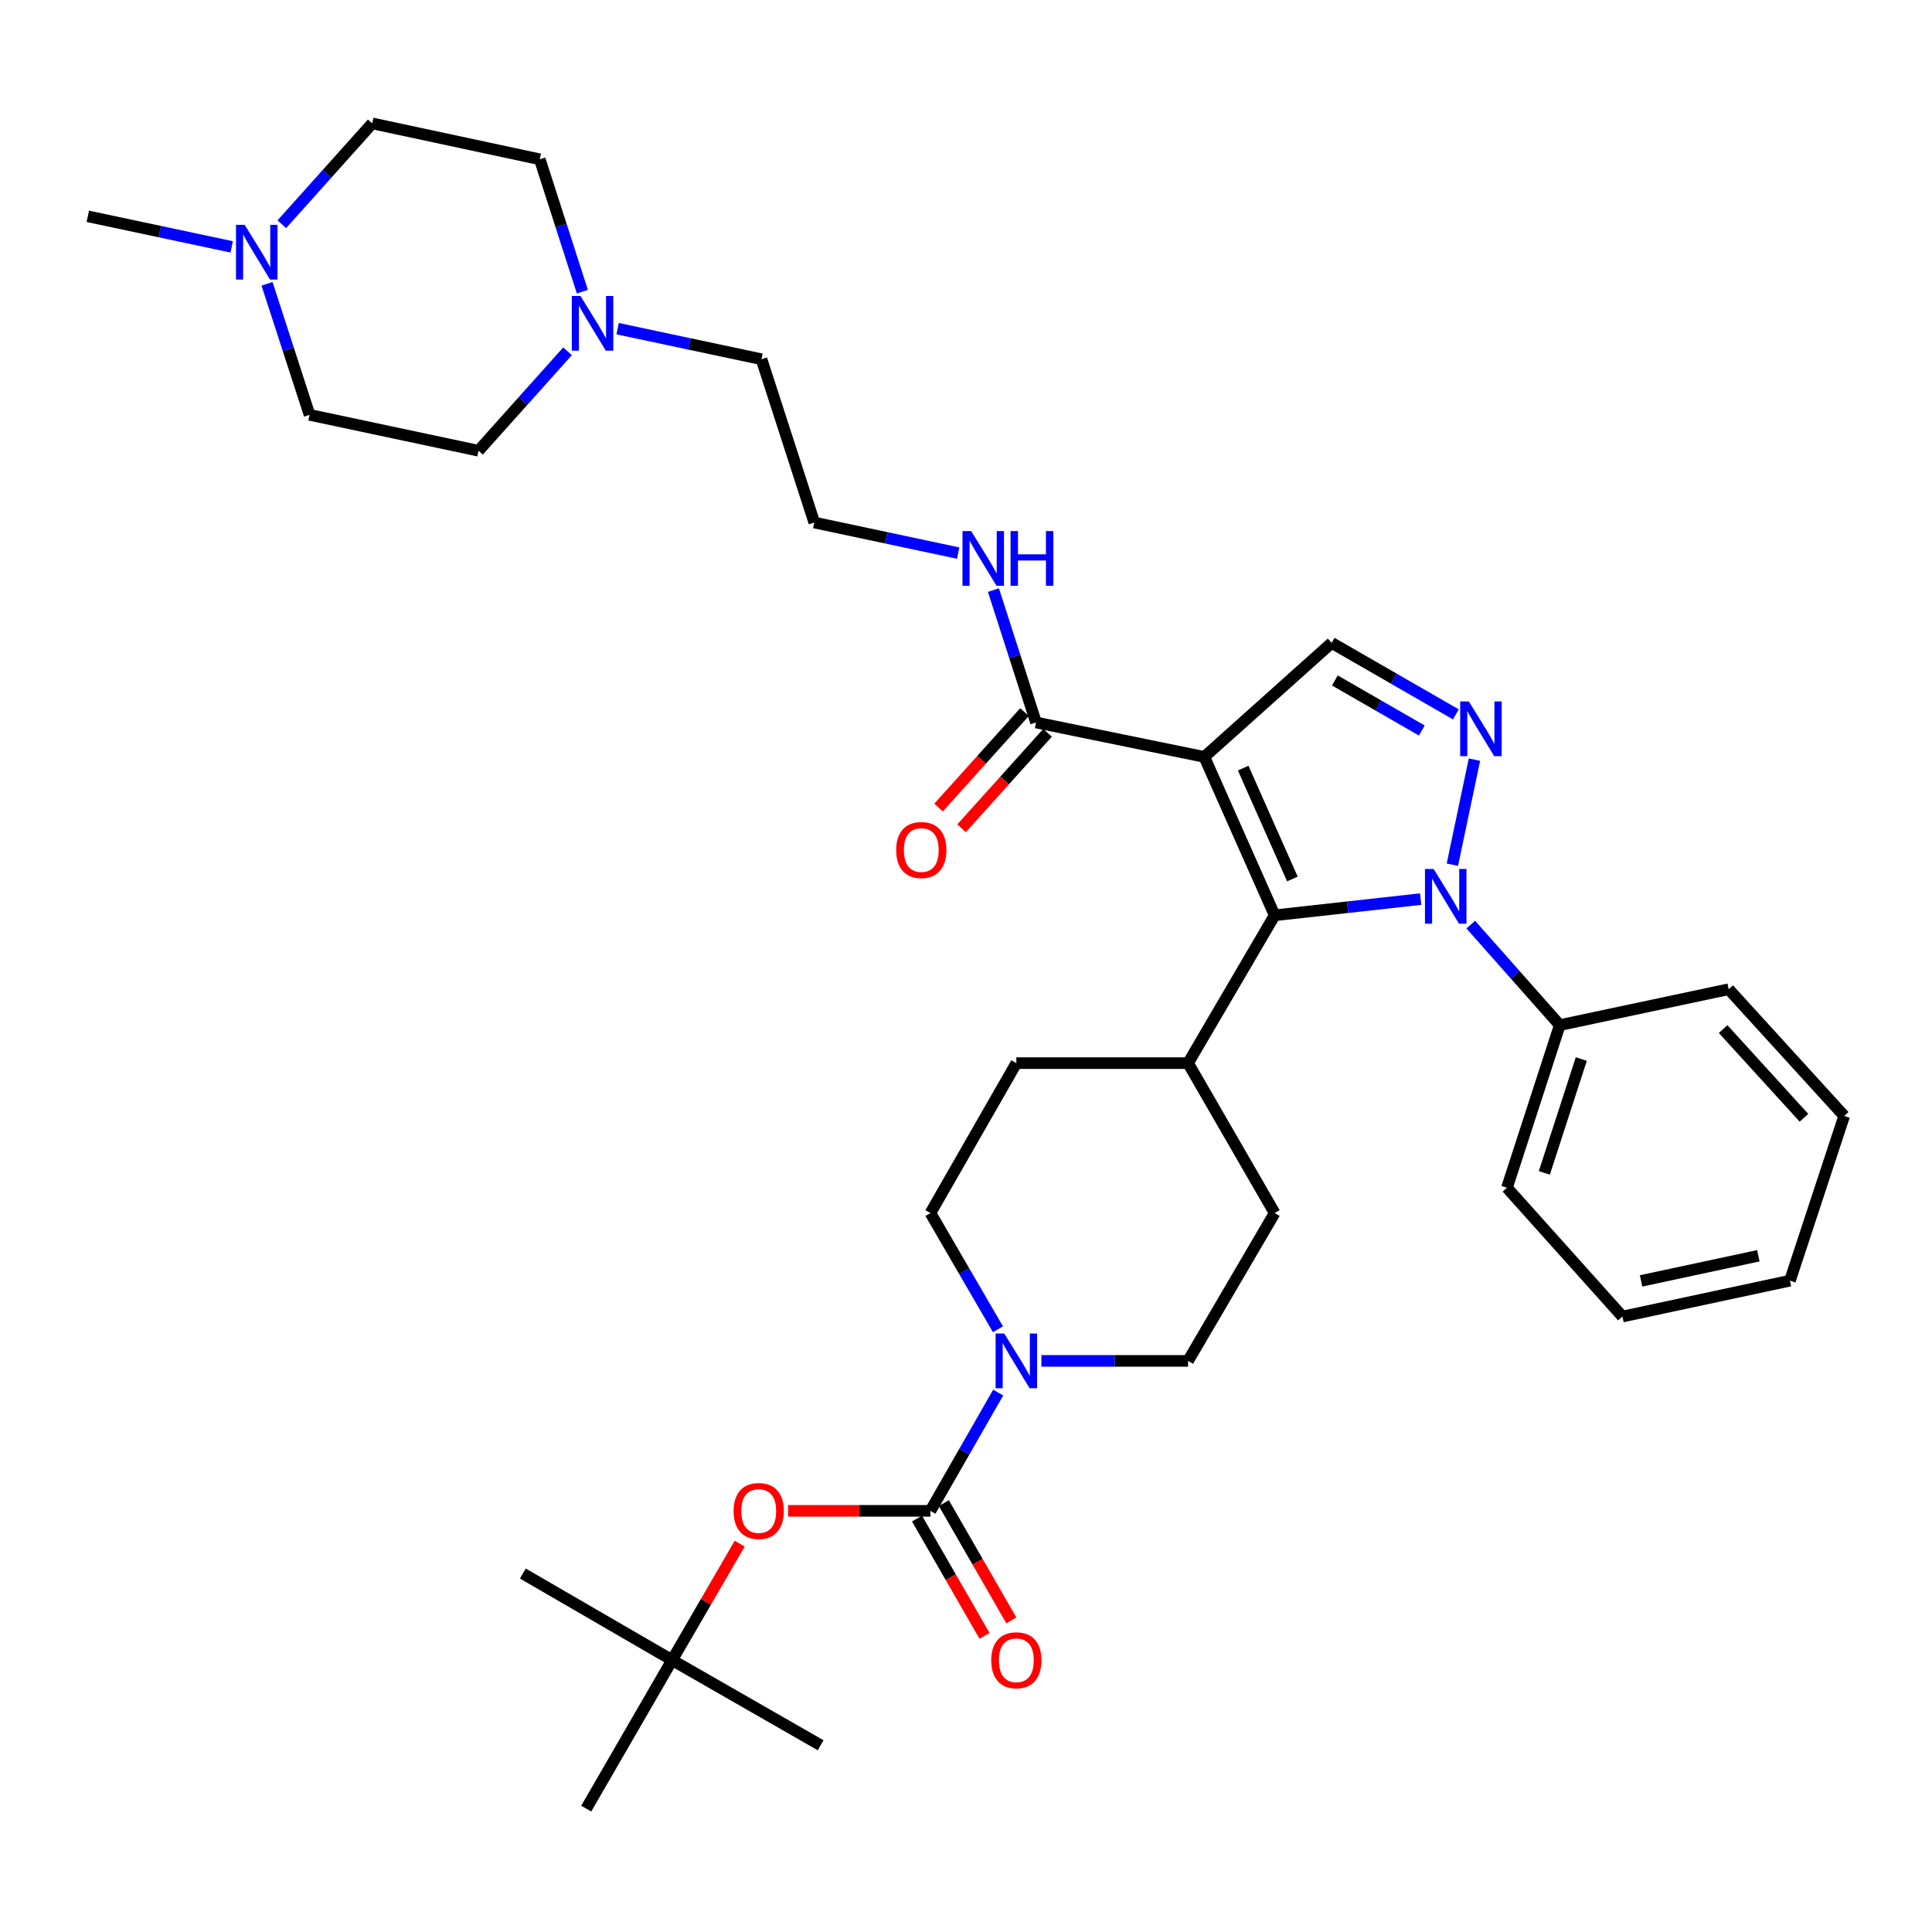 <?xml version='1.0' encoding='iso-8859-1'?>
<svg version='1.1' baseProfile='full'
              xmlns='http://www.w3.org/2000/svg'
                      xmlns:rdkit='http://www.rdkit.org/xml'
                      xmlns:xlink='http://www.w3.org/1999/xlink'
                  xml:space='preserve'
width='1000px' height='1000px' viewBox='0 0 1000 1000'>
<!-- END OF HEADER -->
<rect style='opacity:1.0;fill:#FFFFFF;stroke:none' width='1000' height='1000' x='0' y='0'> </rect>
<path class='bond-1' d='M 623.355,391.773 L 659.754,473.76' style='fill:none;fill-rule:evenodd;stroke:#000000;stroke-width:6px;stroke-linecap:butt;stroke-linejoin:miter;stroke-opacity:1' />
<path class='bond-1' d='M 643.463,397.568 L 668.943,454.959' style='fill:none;fill-rule:evenodd;stroke:#000000;stroke-width:6px;stroke-linecap:butt;stroke-linejoin:miter;stroke-opacity:1' />
<path class='bond-4' d='M 623.355,391.773 L 689.271,332.758' style='fill:none;fill-rule:evenodd;stroke:#000000;stroke-width:6px;stroke-linecap:butt;stroke-linejoin:miter;stroke-opacity:1' />
<path class='bond-6' d='M 623.355,391.773 L 536.248,373.947' style='fill:none;fill-rule:evenodd;stroke:#000000;stroke-width:6px;stroke-linecap:butt;stroke-linejoin:miter;stroke-opacity:1' />
<path class='bond-0' d='M 735.336,465.377 L 697.545,469.569' style='fill:none;fill-rule:evenodd;stroke:#0000FF;stroke-width:6px;stroke-linecap:butt;stroke-linejoin:miter;stroke-opacity:1' />
<path class='bond-0' d='M 697.545,469.569 L 659.754,473.76' style='fill:none;fill-rule:evenodd;stroke:#000000;stroke-width:6px;stroke-linecap:butt;stroke-linejoin:miter;stroke-opacity:1' />
<path class='bond-11' d='M 761.27,478.581 L 784.299,504.588' style='fill:none;fill-rule:evenodd;stroke:#0000FF;stroke-width:6px;stroke-linecap:butt;stroke-linejoin:miter;stroke-opacity:1' />
<path class='bond-11' d='M 784.299,504.588 L 807.328,530.594' style='fill:none;fill-rule:evenodd;stroke:#000000;stroke-width:6px;stroke-linecap:butt;stroke-linejoin:miter;stroke-opacity:1' />
<path class='bond-35' d='M 751.746,447.564 L 763.176,393.189' style='fill:none;fill-rule:evenodd;stroke:#0000FF;stroke-width:6px;stroke-linecap:butt;stroke-linejoin:miter;stroke-opacity:1' />
<path class='bond-10' d='M 659.754,473.76 L 614.941,550.28' style='fill:none;fill-rule:evenodd;stroke:#000000;stroke-width:6px;stroke-linecap:butt;stroke-linejoin:miter;stroke-opacity:1' />
<path class='bond-2' d='M 753.561,369.767 L 721.416,351.262' style='fill:none;fill-rule:evenodd;stroke:#0000FF;stroke-width:6px;stroke-linecap:butt;stroke-linejoin:miter;stroke-opacity:1' />
<path class='bond-2' d='M 721.416,351.262 L 689.271,332.758' style='fill:none;fill-rule:evenodd;stroke:#000000;stroke-width:6px;stroke-linecap:butt;stroke-linejoin:miter;stroke-opacity:1' />
<path class='bond-2' d='M 735.922,378.106 L 713.42,365.152' style='fill:none;fill-rule:evenodd;stroke:#0000FF;stroke-width:6px;stroke-linecap:butt;stroke-linejoin:miter;stroke-opacity:1' />
<path class='bond-2' d='M 713.42,365.152 L 690.918,352.199' style='fill:none;fill-rule:evenodd;stroke:#000000;stroke-width:6px;stroke-linecap:butt;stroke-linejoin:miter;stroke-opacity:1' />
<path class='bond-3' d='M 481.587,782.014 L 499.127,751.404' style='fill:none;fill-rule:evenodd;stroke:#000000;stroke-width:6px;stroke-linecap:butt;stroke-linejoin:miter;stroke-opacity:1' />
<path class='bond-3' d='M 499.127,751.404 L 516.666,720.795' style='fill:none;fill-rule:evenodd;stroke:#0000FF;stroke-width:6px;stroke-linecap:butt;stroke-linejoin:miter;stroke-opacity:1' />
<path class='bond-7' d='M 481.587,782.014 L 444.763,782.014' style='fill:none;fill-rule:evenodd;stroke:#000000;stroke-width:6px;stroke-linecap:butt;stroke-linejoin:miter;stroke-opacity:1' />
<path class='bond-7' d='M 444.763,782.014 L 407.938,782.014' style='fill:none;fill-rule:evenodd;stroke:#FF0000;stroke-width:6px;stroke-linecap:butt;stroke-linejoin:miter;stroke-opacity:1' />
<path class='bond-12' d='M 474.642,786.012 L 492.116,816.367' style='fill:none;fill-rule:evenodd;stroke:#000000;stroke-width:6px;stroke-linecap:butt;stroke-linejoin:miter;stroke-opacity:1' />
<path class='bond-12' d='M 492.116,816.367 L 509.59,846.723' style='fill:none;fill-rule:evenodd;stroke:#FF0000;stroke-width:6px;stroke-linecap:butt;stroke-linejoin:miter;stroke-opacity:1' />
<path class='bond-12' d='M 488.532,778.016 L 506.006,808.371' style='fill:none;fill-rule:evenodd;stroke:#000000;stroke-width:6px;stroke-linecap:butt;stroke-linejoin:miter;stroke-opacity:1' />
<path class='bond-12' d='M 506.006,808.371 L 523.48,838.727' style='fill:none;fill-rule:evenodd;stroke:#FF0000;stroke-width:6px;stroke-linecap:butt;stroke-linejoin:miter;stroke-opacity:1' />
<path class='bond-5' d='M 539.024,704.399 L 576.982,704.399' style='fill:none;fill-rule:evenodd;stroke:#0000FF;stroke-width:6px;stroke-linecap:butt;stroke-linejoin:miter;stroke-opacity:1' />
<path class='bond-5' d='M 576.982,704.399 L 614.941,704.399' style='fill:none;fill-rule:evenodd;stroke:#000000;stroke-width:6px;stroke-linecap:butt;stroke-linejoin:miter;stroke-opacity:1' />
<path class='bond-36' d='M 516.546,688.026 L 499.066,657.952' style='fill:none;fill-rule:evenodd;stroke:#0000FF;stroke-width:6px;stroke-linecap:butt;stroke-linejoin:miter;stroke-opacity:1' />
<path class='bond-36' d='M 499.066,657.952 L 481.587,627.878' style='fill:none;fill-rule:evenodd;stroke:#000000;stroke-width:6px;stroke-linecap:butt;stroke-linejoin:miter;stroke-opacity:1' />
<path class='bond-15' d='M 530.293,368.584 L 508.046,393.286' style='fill:none;fill-rule:evenodd;stroke:#000000;stroke-width:6px;stroke-linecap:butt;stroke-linejoin:miter;stroke-opacity:1' />
<path class='bond-15' d='M 508.046,393.286 L 485.799,417.988' style='fill:none;fill-rule:evenodd;stroke:#FF0000;stroke-width:6px;stroke-linecap:butt;stroke-linejoin:miter;stroke-opacity:1' />
<path class='bond-15' d='M 542.202,379.31 L 519.955,404.012' style='fill:none;fill-rule:evenodd;stroke:#000000;stroke-width:6px;stroke-linecap:butt;stroke-linejoin:miter;stroke-opacity:1' />
<path class='bond-15' d='M 519.955,404.012 L 497.708,428.714' style='fill:none;fill-rule:evenodd;stroke:#FF0000;stroke-width:6px;stroke-linecap:butt;stroke-linejoin:miter;stroke-opacity:1' />
<path class='bond-17' d='M 536.248,373.947 L 525.222,339.688' style='fill:none;fill-rule:evenodd;stroke:#000000;stroke-width:6px;stroke-linecap:butt;stroke-linejoin:miter;stroke-opacity:1' />
<path class='bond-17' d='M 525.222,339.688 L 514.197,305.429' style='fill:none;fill-rule:evenodd;stroke:#0000FF;stroke-width:6px;stroke-linecap:butt;stroke-linejoin:miter;stroke-opacity:1' />
<path class='bond-16' d='M 382.856,799.007 L 365.371,829.14' style='fill:none;fill-rule:evenodd;stroke:#FF0000;stroke-width:6px;stroke-linecap:butt;stroke-linejoin:miter;stroke-opacity:1' />
<path class='bond-16' d='M 365.371,829.14 L 347.885,859.273' style='fill:none;fill-rule:evenodd;stroke:#000000;stroke-width:6px;stroke-linecap:butt;stroke-linejoin:miter;stroke-opacity:1' />
<path class='bond-8' d='M 319.68,170.115 L 356.915,178.028' style='fill:none;fill-rule:evenodd;stroke:#0000FF;stroke-width:6px;stroke-linecap:butt;stroke-linejoin:miter;stroke-opacity:1' />
<path class='bond-8' d='M 356.915,178.028 L 394.15,185.941' style='fill:none;fill-rule:evenodd;stroke:#000000;stroke-width:6px;stroke-linecap:butt;stroke-linejoin:miter;stroke-opacity:1' />
<path class='bond-22' d='M 293.752,181.827 L 270.712,207.564' style='fill:none;fill-rule:evenodd;stroke:#0000FF;stroke-width:6px;stroke-linecap:butt;stroke-linejoin:miter;stroke-opacity:1' />
<path class='bond-22' d='M 270.712,207.564 L 247.672,233.301' style='fill:none;fill-rule:evenodd;stroke:#000000;stroke-width:6px;stroke-linecap:butt;stroke-linejoin:miter;stroke-opacity:1' />
<path class='bond-23' d='M 301.43,150.968 L 290.404,116.709' style='fill:none;fill-rule:evenodd;stroke:#0000FF;stroke-width:6px;stroke-linecap:butt;stroke-linejoin:miter;stroke-opacity:1' />
<path class='bond-23' d='M 290.404,116.709 L 279.379,82.45' style='fill:none;fill-rule:evenodd;stroke:#000000;stroke-width:6px;stroke-linecap:butt;stroke-linejoin:miter;stroke-opacity:1' />
<path class='bond-9' d='M 145.879,116.064 L 169.275,89.966' style='fill:none;fill-rule:evenodd;stroke:#0000FF;stroke-width:6px;stroke-linecap:butt;stroke-linejoin:miter;stroke-opacity:1' />
<path class='bond-9' d='M 169.275,89.966 L 192.672,63.868' style='fill:none;fill-rule:evenodd;stroke:#000000;stroke-width:6px;stroke-linecap:butt;stroke-linejoin:miter;stroke-opacity:1' />
<path class='bond-26' d='M 119.925,127.785 L 82.69,119.876' style='fill:none;fill-rule:evenodd;stroke:#0000FF;stroke-width:6px;stroke-linecap:butt;stroke-linejoin:miter;stroke-opacity:1' />
<path class='bond-26' d='M 82.69,119.876 L 45.455,111.967' style='fill:none;fill-rule:evenodd;stroke:#000000;stroke-width:6px;stroke-linecap:butt;stroke-linejoin:miter;stroke-opacity:1' />
<path class='bond-38' d='M 138.215,146.913 L 149.221,180.816' style='fill:none;fill-rule:evenodd;stroke:#0000FF;stroke-width:6px;stroke-linecap:butt;stroke-linejoin:miter;stroke-opacity:1' />
<path class='bond-38' d='M 149.221,180.816 L 160.226,214.718' style='fill:none;fill-rule:evenodd;stroke:#000000;stroke-width:6px;stroke-linecap:butt;stroke-linejoin:miter;stroke-opacity:1' />
<path class='bond-18' d='M 614.941,550.28 L 526.062,550.28' style='fill:none;fill-rule:evenodd;stroke:#000000;stroke-width:6px;stroke-linecap:butt;stroke-linejoin:miter;stroke-opacity:1' />
<path class='bond-19' d='M 614.941,550.28 L 659.754,627.878' style='fill:none;fill-rule:evenodd;stroke:#000000;stroke-width:6px;stroke-linecap:butt;stroke-linejoin:miter;stroke-opacity:1' />
<path class='bond-27' d='M 807.328,530.594 L 780.002,614.772' style='fill:none;fill-rule:evenodd;stroke:#000000;stroke-width:6px;stroke-linecap:butt;stroke-linejoin:miter;stroke-opacity:1' />
<path class='bond-27' d='M 818.473,548.169 L 799.345,607.094' style='fill:none;fill-rule:evenodd;stroke:#000000;stroke-width:6px;stroke-linecap:butt;stroke-linejoin:miter;stroke-opacity:1' />
<path class='bond-28' d='M 807.328,530.594 L 894.773,512.02' style='fill:none;fill-rule:evenodd;stroke:#000000;stroke-width:6px;stroke-linecap:butt;stroke-linejoin:miter;stroke-opacity:1' />
<path class='bond-13' d='M 481.587,627.878 L 526.062,550.28' style='fill:none;fill-rule:evenodd;stroke:#000000;stroke-width:6px;stroke-linecap:butt;stroke-linejoin:miter;stroke-opacity:1' />
<path class='bond-14' d='M 614.941,704.399 L 659.754,627.878' style='fill:none;fill-rule:evenodd;stroke:#000000;stroke-width:6px;stroke-linecap:butt;stroke-linejoin:miter;stroke-opacity:1' />
<path class='bond-29' d='M 347.885,859.273 L 270.626,814.46' style='fill:none;fill-rule:evenodd;stroke:#000000;stroke-width:6px;stroke-linecap:butt;stroke-linejoin:miter;stroke-opacity:1' />
<path class='bond-30' d='M 347.885,859.273 L 303.428,936.132' style='fill:none;fill-rule:evenodd;stroke:#000000;stroke-width:6px;stroke-linecap:butt;stroke-linejoin:miter;stroke-opacity:1' />
<path class='bond-31' d='M 347.885,859.273 L 424.762,903.348' style='fill:none;fill-rule:evenodd;stroke:#000000;stroke-width:6px;stroke-linecap:butt;stroke-linejoin:miter;stroke-opacity:1' />
<path class='bond-24' d='M 495.947,286.282 L 458.712,278.369' style='fill:none;fill-rule:evenodd;stroke:#0000FF;stroke-width:6px;stroke-linecap:butt;stroke-linejoin:miter;stroke-opacity:1' />
<path class='bond-24' d='M 458.712,278.369 L 421.476,270.457' style='fill:none;fill-rule:evenodd;stroke:#000000;stroke-width:6px;stroke-linecap:butt;stroke-linejoin:miter;stroke-opacity:1' />
<path class='bond-20' d='M 160.226,214.718 L 247.672,233.301' style='fill:none;fill-rule:evenodd;stroke:#000000;stroke-width:6px;stroke-linecap:butt;stroke-linejoin:miter;stroke-opacity:1' />
<path class='bond-21' d='M 192.672,63.868 L 279.379,82.45' style='fill:none;fill-rule:evenodd;stroke:#000000;stroke-width:6px;stroke-linecap:butt;stroke-linejoin:miter;stroke-opacity:1' />
<path class='bond-25' d='M 421.476,270.457 L 394.15,185.941' style='fill:none;fill-rule:evenodd;stroke:#000000;stroke-width:6px;stroke-linecap:butt;stroke-linejoin:miter;stroke-opacity:1' />
<path class='bond-33' d='M 780.002,614.772 L 839.774,681.444' style='fill:none;fill-rule:evenodd;stroke:#000000;stroke-width:6px;stroke-linecap:butt;stroke-linejoin:miter;stroke-opacity:1' />
<path class='bond-32' d='M 894.773,512.02 L 954.545,577.616' style='fill:none;fill-rule:evenodd;stroke:#000000;stroke-width:6px;stroke-linecap:butt;stroke-linejoin:miter;stroke-opacity:1' />
<path class='bond-32' d='M 891.893,532.654 L 933.733,578.571' style='fill:none;fill-rule:evenodd;stroke:#000000;stroke-width:6px;stroke-linecap:butt;stroke-linejoin:miter;stroke-opacity:1' />
<path class='bond-34' d='M 954.545,577.616 L 926.471,662.871' style='fill:none;fill-rule:evenodd;stroke:#000000;stroke-width:6px;stroke-linecap:butt;stroke-linejoin:miter;stroke-opacity:1' />
<path class='bond-37' d='M 839.774,681.444 L 926.471,662.871' style='fill:none;fill-rule:evenodd;stroke:#000000;stroke-width:6px;stroke-linecap:butt;stroke-linejoin:miter;stroke-opacity:1' />
<path class='bond-37' d='M 849.421,662.987 L 910.109,649.985' style='fill:none;fill-rule:evenodd;stroke:#000000;stroke-width:6px;stroke-linecap:butt;stroke-linejoin:miter;stroke-opacity:1' />
<path  class='atom-1' d='M 742.044 449.779
L 751.324 464.779
Q 752.244 466.259, 753.724 468.939
Q 755.204 471.619, 755.284 471.779
L 755.284 449.779
L 759.044 449.779
L 759.044 478.099
L 755.164 478.099
L 745.204 461.699
Q 744.044 459.779, 742.804 457.579
Q 741.604 455.379, 741.244 454.699
L 741.244 478.099
L 737.564 478.099
L 737.564 449.779
L 742.044 449.779
' fill='#0000FF'/>
<path  class='atom-3' d='M 760.27 363.073
L 769.55 378.073
Q 770.47 379.553, 771.95 382.233
Q 773.43 384.913, 773.51 385.073
L 773.51 363.073
L 777.27 363.073
L 777.27 391.393
L 773.39 391.393
L 763.43 374.993
Q 762.27 373.073, 761.03 370.873
Q 759.83 368.673, 759.47 367.993
L 759.47 391.393
L 755.79 391.393
L 755.79 363.073
L 760.27 363.073
' fill='#0000FF'/>
<path  class='atom-6' d='M 519.802 690.239
L 529.082 705.239
Q 530.002 706.719, 531.482 709.399
Q 532.962 712.079, 533.042 712.239
L 533.042 690.239
L 536.802 690.239
L 536.802 718.559
L 532.922 718.559
L 522.962 702.159
Q 521.802 700.239, 520.562 698.039
Q 519.362 695.839, 519.002 695.159
L 519.002 718.559
L 515.322 718.559
L 515.322 690.239
L 519.802 690.239
' fill='#0000FF'/>
<path  class='atom-8' d='M 379.717 782.094
Q 379.717 775.294, 383.077 771.494
Q 386.437 767.694, 392.717 767.694
Q 398.997 767.694, 402.357 771.494
Q 405.717 775.294, 405.717 782.094
Q 405.717 788.974, 402.317 792.894
Q 398.917 796.774, 392.717 796.774
Q 386.477 796.774, 383.077 792.894
Q 379.717 789.014, 379.717 782.094
M 392.717 793.574
Q 397.037 793.574, 399.357 790.694
Q 401.717 787.774, 401.717 782.094
Q 401.717 776.534, 399.357 773.734
Q 397.037 770.894, 392.717 770.894
Q 388.397 770.894, 386.037 773.694
Q 383.717 776.494, 383.717 782.094
Q 383.717 787.814, 386.037 790.694
Q 388.397 793.574, 392.717 793.574
' fill='#FF0000'/>
<path  class='atom-9' d='M 300.445 153.198
L 309.725 168.198
Q 310.645 169.678, 312.125 172.358
Q 313.605 175.038, 313.685 175.198
L 313.685 153.198
L 317.445 153.198
L 317.445 181.518
L 313.565 181.518
L 303.605 165.118
Q 302.445 163.198, 301.205 160.998
Q 300.005 158.798, 299.645 158.118
L 299.645 181.518
L 295.965 181.518
L 295.965 153.198
L 300.445 153.198
' fill='#0000FF'/>
<path  class='atom-10' d='M 126.64 116.38
L 135.92 131.38
Q 136.84 132.86, 138.32 135.54
Q 139.8 138.22, 139.88 138.38
L 139.88 116.38
L 143.64 116.38
L 143.64 144.7
L 139.76 144.7
L 129.8 128.3
Q 128.64 126.38, 127.4 124.18
Q 126.2 121.98, 125.84 121.3
L 125.84 144.7
L 122.16 144.7
L 122.16 116.38
L 126.64 116.38
' fill='#0000FF'/>
<path  class='atom-13' d='M 513.062 859.353
Q 513.062 852.553, 516.422 848.753
Q 519.782 844.953, 526.062 844.953
Q 532.342 844.953, 535.702 848.753
Q 539.062 852.553, 539.062 859.353
Q 539.062 866.233, 535.662 870.153
Q 532.262 874.033, 526.062 874.033
Q 519.822 874.033, 516.422 870.153
Q 513.062 866.273, 513.062 859.353
M 526.062 870.833
Q 530.382 870.833, 532.702 867.953
Q 535.062 865.033, 535.062 859.353
Q 535.062 853.793, 532.702 850.993
Q 530.382 848.153, 526.062 848.153
Q 521.742 848.153, 519.382 850.953
Q 517.062 853.753, 517.062 859.353
Q 517.062 865.073, 519.382 867.953
Q 521.742 870.833, 526.062 870.833
' fill='#FF0000'/>
<path  class='atom-16' d='M 463.859 439.97
Q 463.859 433.17, 467.219 429.37
Q 470.579 425.57, 476.859 425.57
Q 483.139 425.57, 486.499 429.37
Q 489.859 433.17, 489.859 439.97
Q 489.859 446.85, 486.459 450.77
Q 483.059 454.65, 476.859 454.65
Q 470.619 454.65, 467.219 450.77
Q 463.859 446.89, 463.859 439.97
M 476.859 451.45
Q 481.179 451.45, 483.499 448.57
Q 485.859 445.65, 485.859 439.97
Q 485.859 434.41, 483.499 431.61
Q 481.179 428.77, 476.859 428.77
Q 472.539 428.77, 470.179 431.57
Q 467.859 434.37, 467.859 439.97
Q 467.859 445.69, 470.179 448.57
Q 472.539 451.45, 476.859 451.45
' fill='#FF0000'/>
<path  class='atom-18' d='M 502.662 274.879
L 511.942 289.879
Q 512.862 291.359, 514.342 294.039
Q 515.822 296.719, 515.902 296.879
L 515.902 274.879
L 519.662 274.879
L 519.662 303.199
L 515.782 303.199
L 505.822 286.799
Q 504.662 284.879, 503.422 282.679
Q 502.222 280.479, 501.862 279.799
L 501.862 303.199
L 498.182 303.199
L 498.182 274.879
L 502.662 274.879
' fill='#0000FF'/>
<path  class='atom-18' d='M 523.062 274.879
L 526.902 274.879
L 526.902 286.919
L 541.382 286.919
L 541.382 274.879
L 545.222 274.879
L 545.222 303.199
L 541.382 303.199
L 541.382 290.119
L 526.902 290.119
L 526.902 303.199
L 523.062 303.199
L 523.062 274.879
' fill='#0000FF'/>
</svg>

